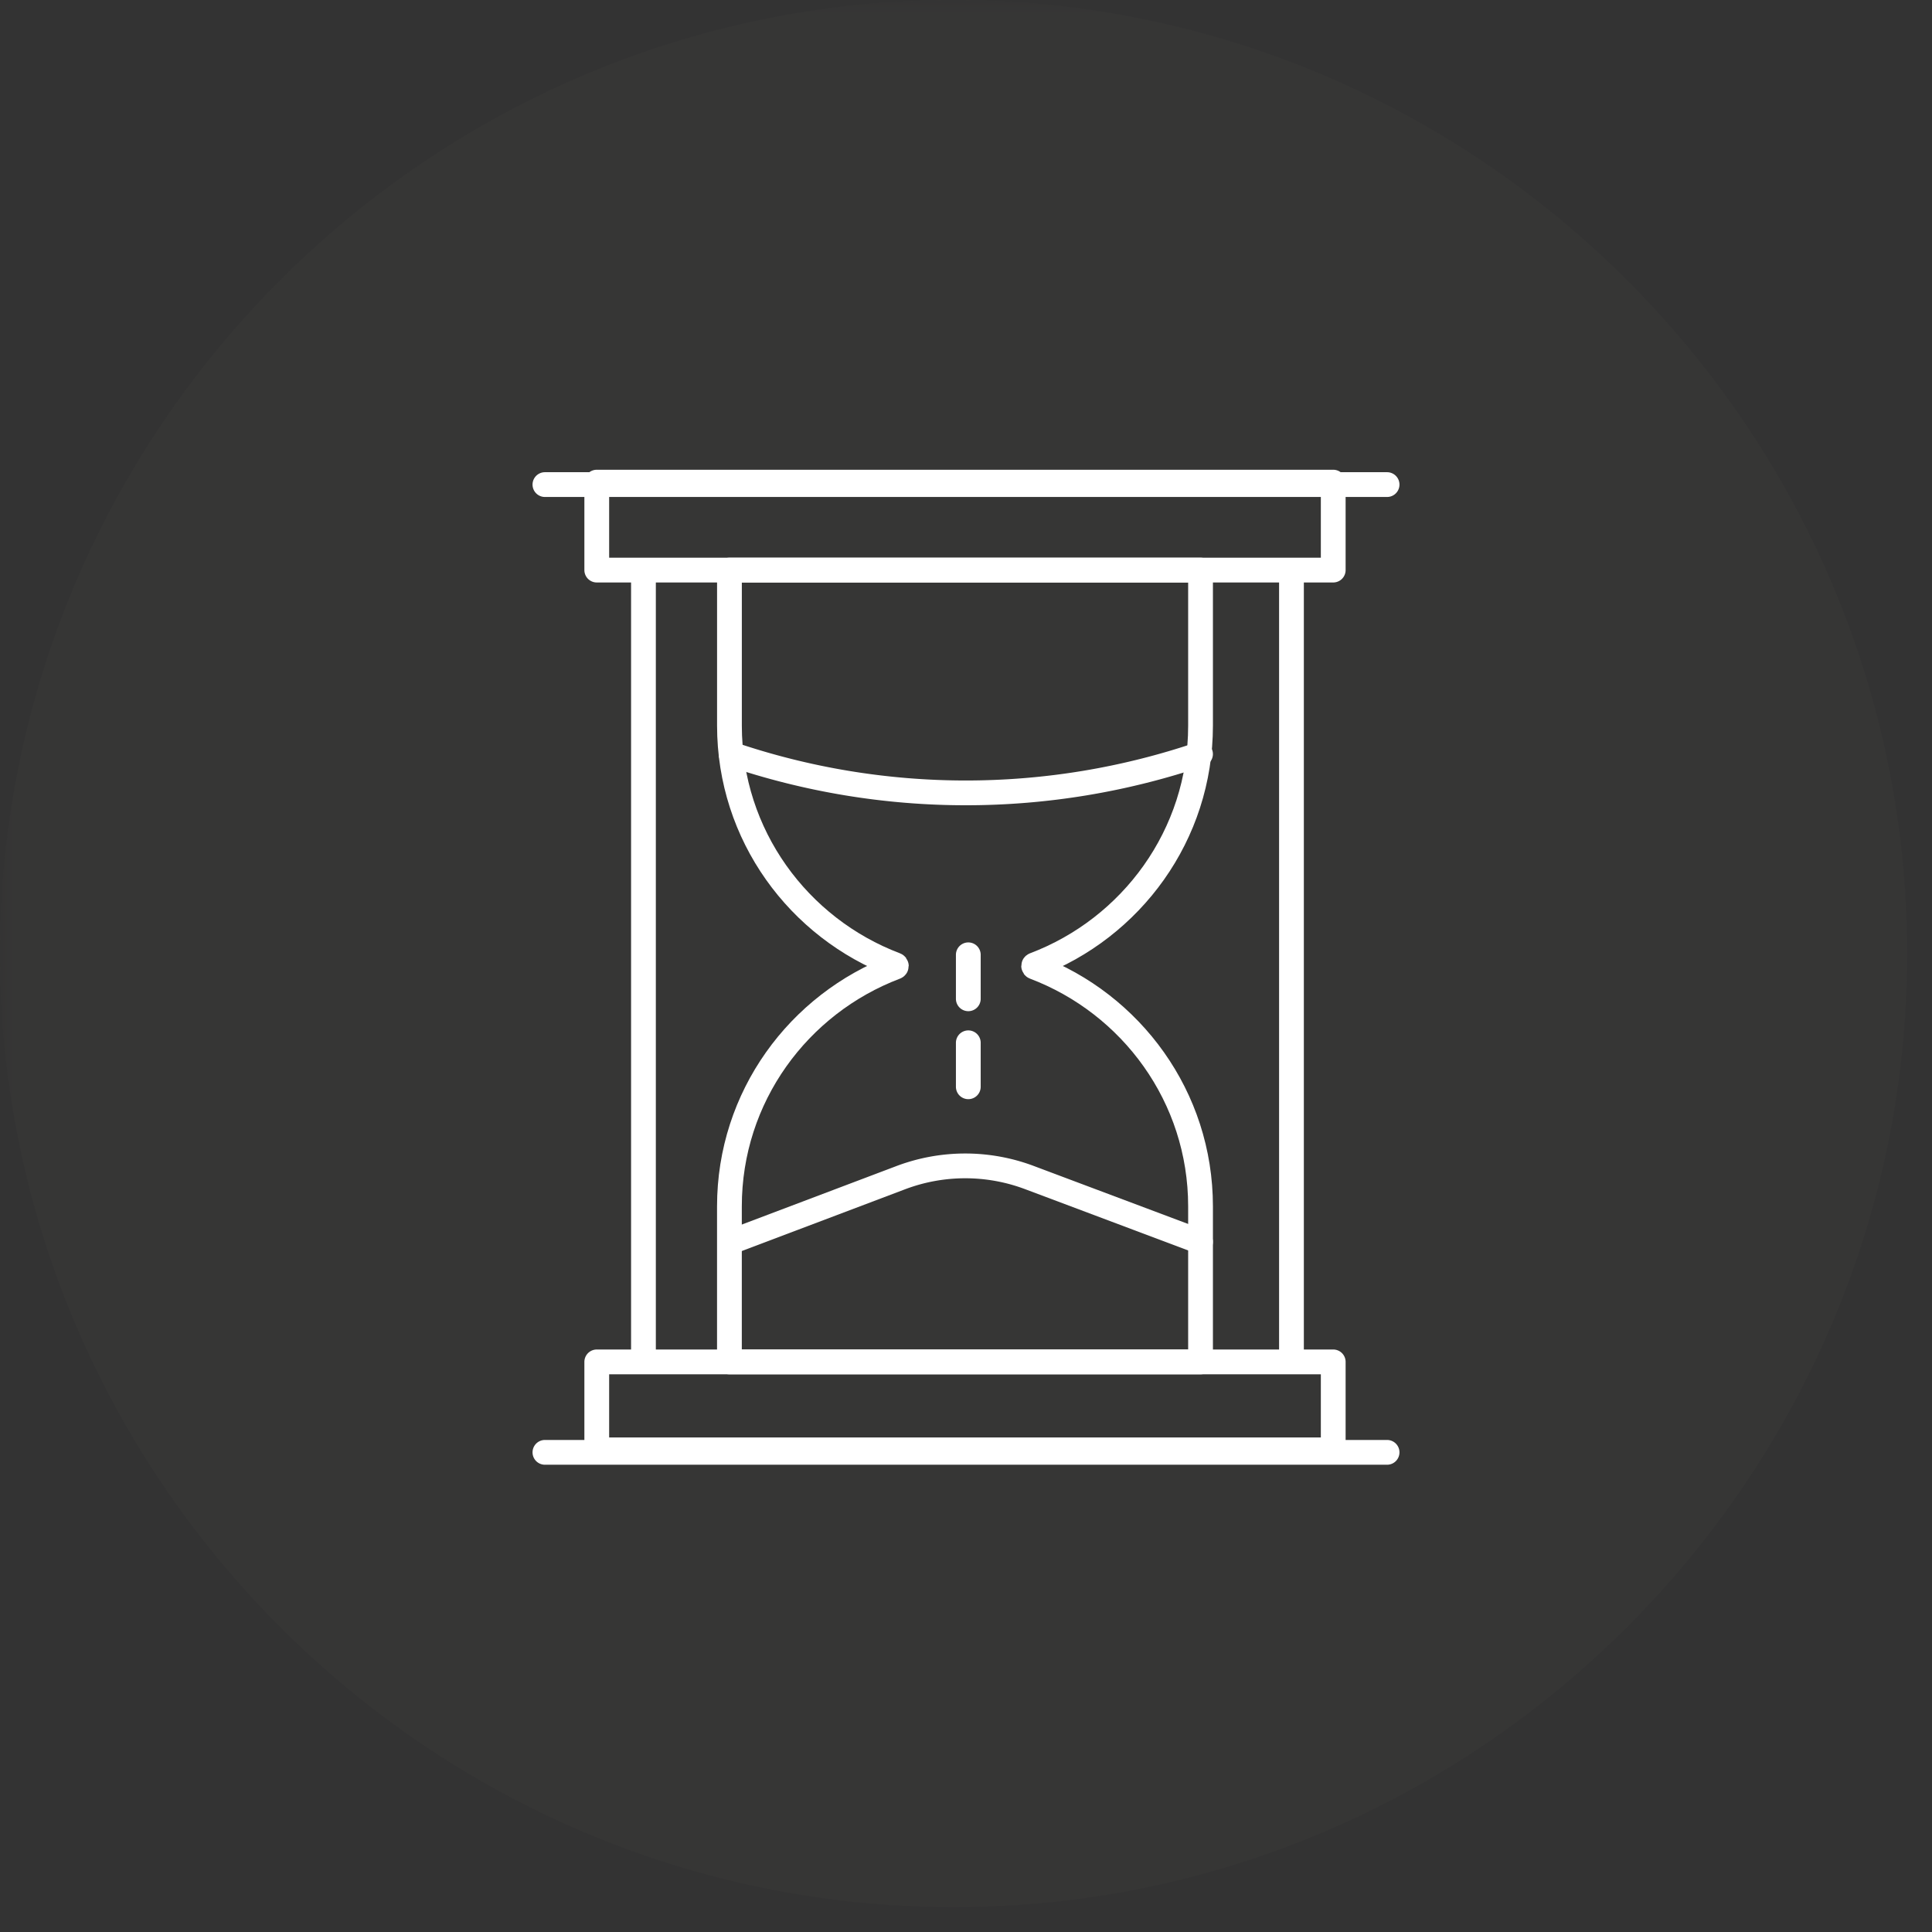 <svg width="78" height="78" xmlns="http://www.w3.org/2000/svg" xmlns:xlink="http://www.w3.org/1999/xlink">
    <rect width="100%" height="100%" fill="#333333" stroke="none"/>
    <defs>
        <path id="a" d="M0 0h77.968v77.968H0z"/>
    </defs>
    <g fill="none" fill-rule="evenodd">
        <mask id="b" fill="#fff">
            <use xlink:href="#a"/>
        </mask>
        <path d="M38.5 77C59.675 77 77 59.675 77 38.5S59.675 0 38.5 0 0 17.325 0 38.5 17.325 77 38.5 77" fill="#B7A995" opacity=".15" mask="url(#b)"/>
        <g stroke="#FFF" stroke-linecap="round" stroke-linejoin="round">
            <path d="M48.469 23.016v6.28c0 4.415-2.788 8.175-6.705 9.658-.044.017-.044.073 0 .09 3.917 1.484 6.705 5.243 6.705 9.66v6.28h-19.02v-6.28c0-4.417 2.788-8.176 6.705-9.66.045-.017.045-.073 0-.09-3.917-1.483-6.704-5.243-6.704-9.658v-6.28h19.019z"/>
            <path d="M29.518 30.443h0a29.418 29.418 0 0 0 18.95 0M39.093 38.548v1.776M39.093 42.1v1.776M29.518 50.136l6.847-2.59a7.361 7.361 0 0 1 5.19-.007l6.913 2.597M24.093 23.016h29.733v-3.551H24.093zM24.093 58.535h29.733v-3.552H24.093zM52.14 37.224v17.76M52.14 23.016v14.208M25.978 40.776v14.207M25.978 23.016v17.76M56 58.635H22M56 19.564H22"/>
        </g>
    </g>
</svg>
